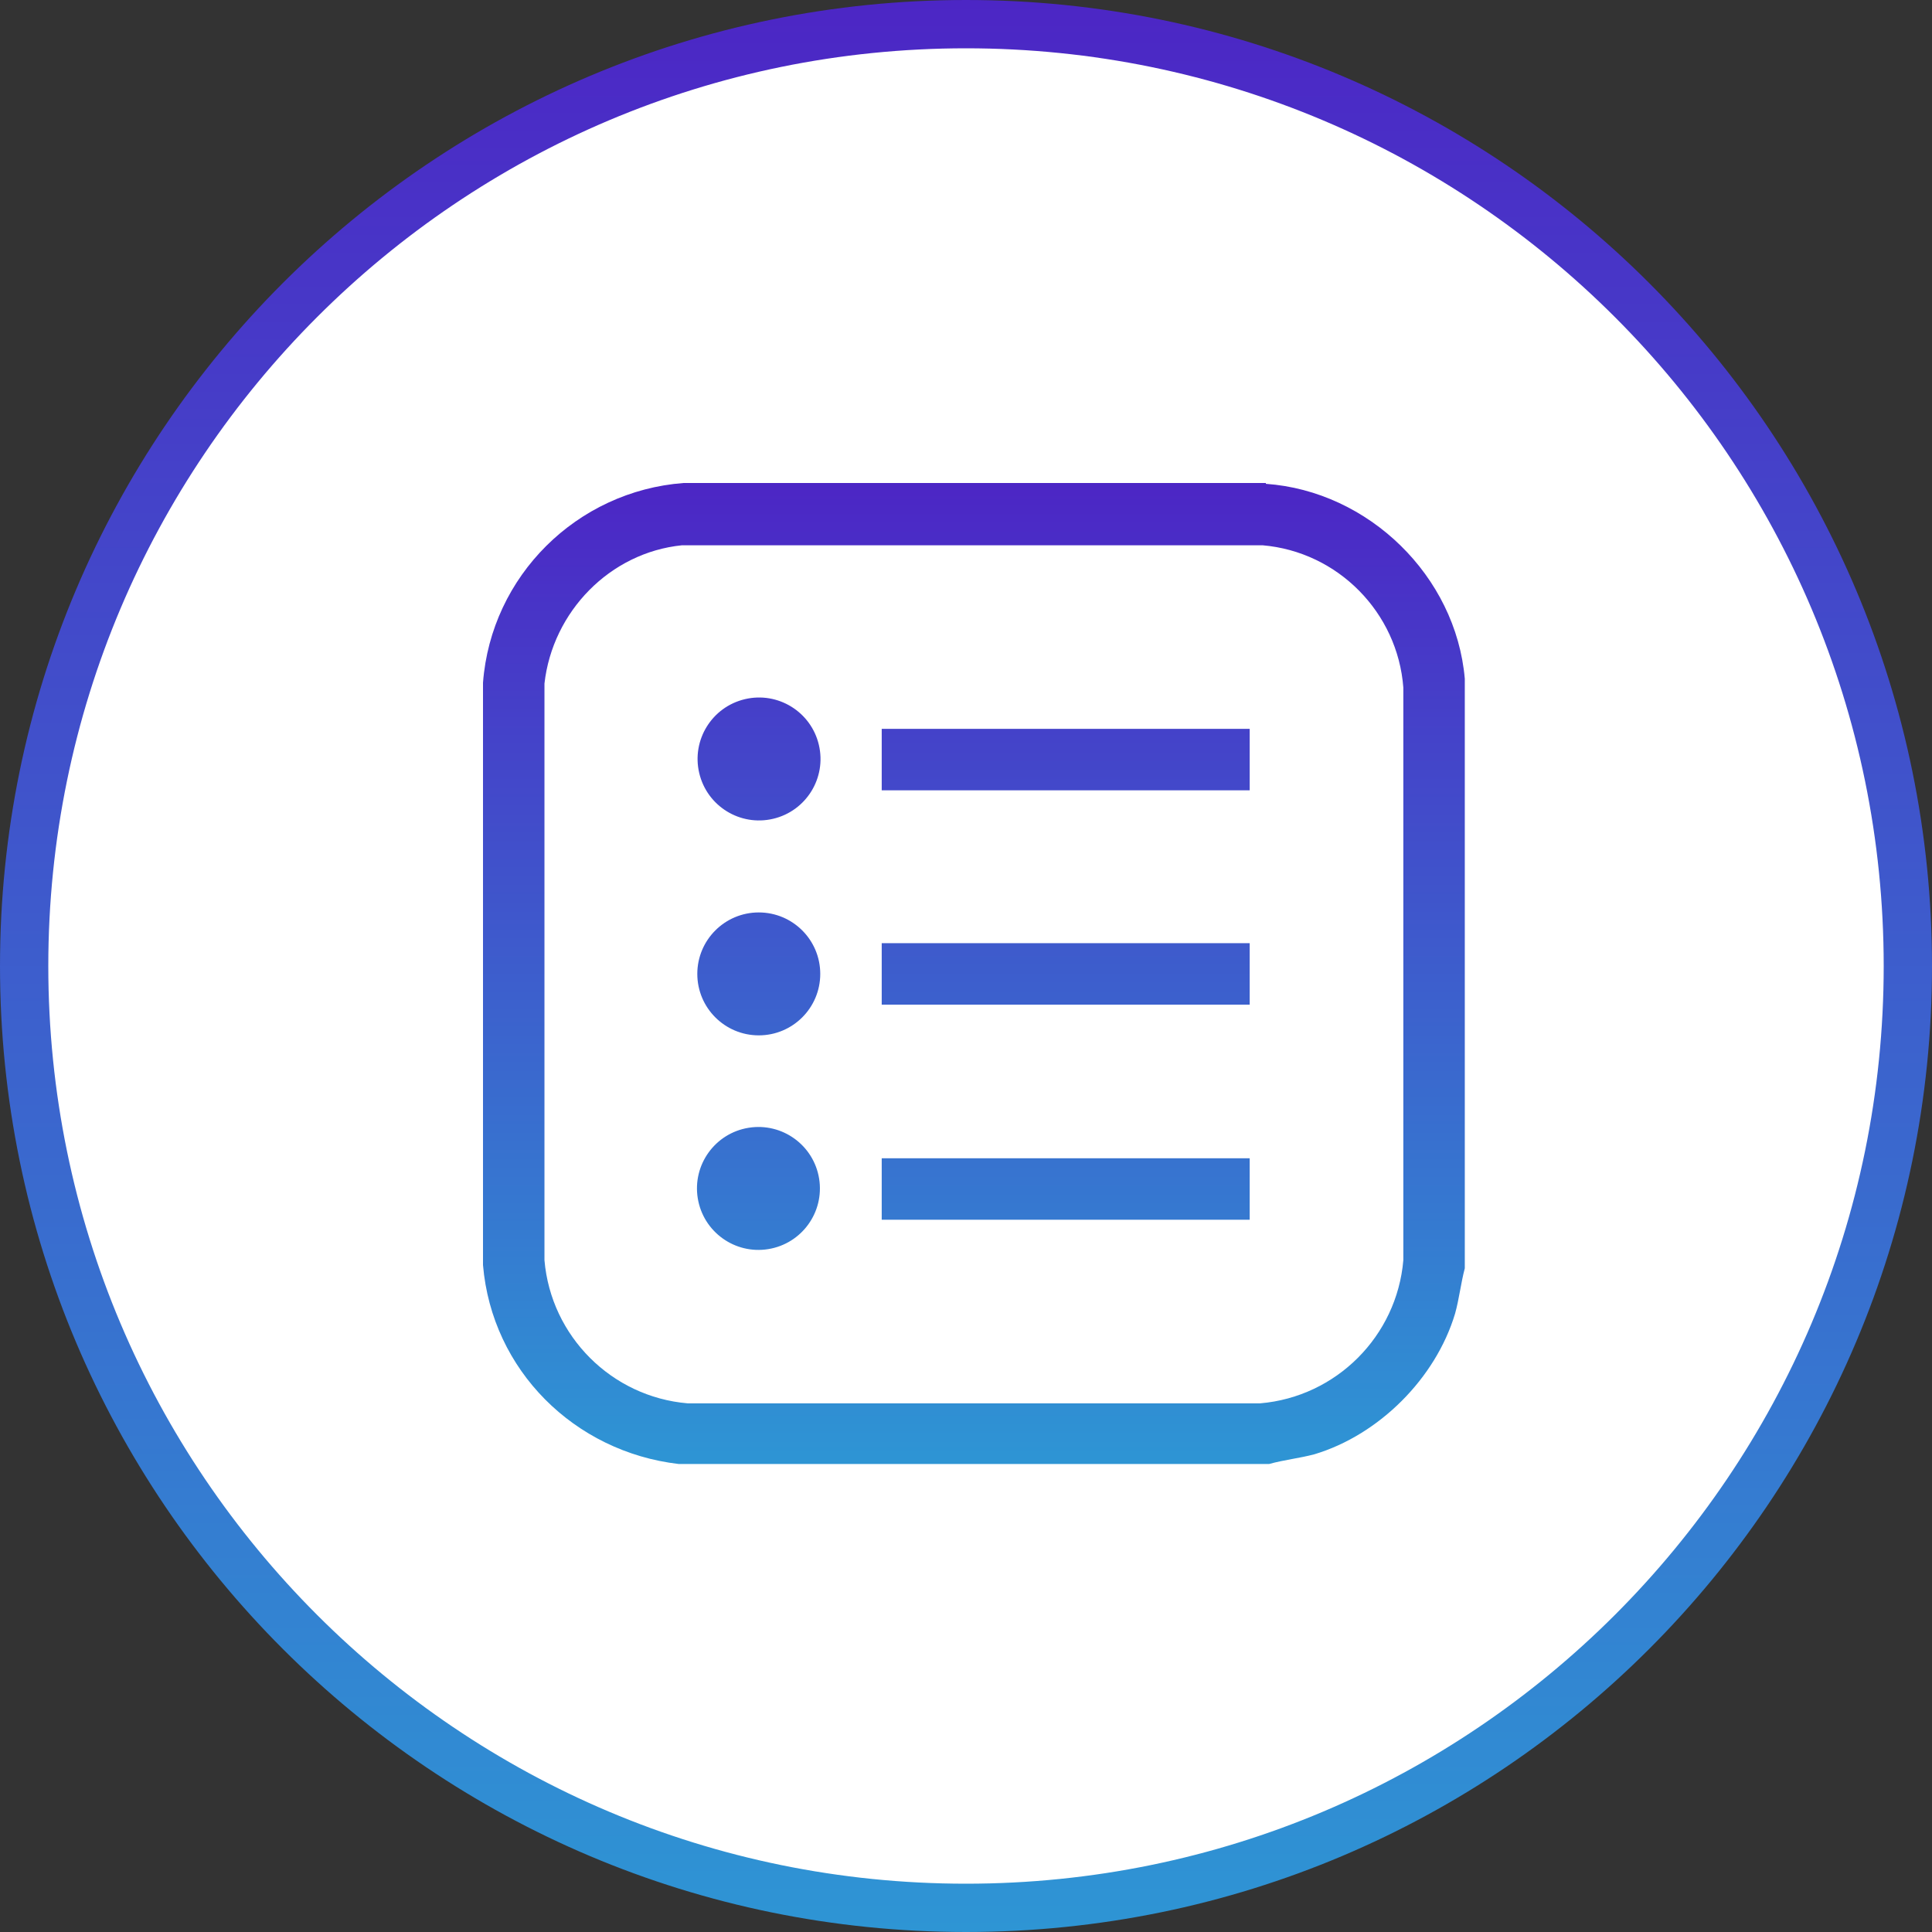 <svg width="80" height="80" viewBox="0 0 80 80" fill="none" xmlns="http://www.w3.org/2000/svg">
<rect x="0" y="0" width="80" height="80" fill="#333333" stroke="none"/>
<path d="M79 40C79 61.539 61.539 79 40 79C18.461 79 1 61.539 1 40C1 18.461 18.461 1 40 1C61.539 1 79 18.461 79 40Z" fill="white" stroke="url(#paint0_linear_425_10246)" stroke-width="2"/>
<path fill-rule="evenodd" clip-rule="evenodd" d="M52.416 20H28.305C23.885 20.335 20.335 23.851 20 28.271V52.383C20.368 56.736 23.784 60.118 28.104 60.621H52.55C52.861 60.534 53.18 60.475 53.503 60.414L53.503 60.414L53.504 60.414L53.504 60.414L53.504 60.414L53.504 60.414C53.808 60.358 54.117 60.3 54.425 60.219C57.104 59.415 59.449 57.071 60.252 54.392C60.339 54.081 60.398 53.762 60.459 53.438C60.515 53.134 60.573 52.825 60.654 52.517V28.104C60.286 23.851 56.669 20.335 52.416 20.034V20ZM58.109 52.182C57.841 55.33 55.33 57.841 52.182 58.109H28.472C25.325 57.841 22.813 55.33 22.545 52.182V28.305C22.88 25.325 25.258 22.88 28.238 22.579H52.282C55.397 22.846 57.875 25.358 58.109 28.472V52.182ZM31.419 42.872C32.825 42.872 33.965 41.733 33.965 40.327C33.965 38.921 32.825 37.782 31.419 37.782C30.014 37.782 28.874 38.921 28.874 40.327C28.874 41.733 30.014 42.872 31.419 42.872ZM36.51 39.054H51.747V41.6H36.51V39.054ZM31.812 51.723C33.2 51.499 34.142 50.192 33.918 48.804C33.693 47.416 32.386 46.474 30.998 46.699C29.611 46.923 28.668 48.23 28.893 49.618C29.118 51.005 30.425 51.948 31.812 51.723ZM36.51 47.962H51.747V50.507H36.51V47.962ZM51.747 30.18H36.51V32.725H51.747V30.18ZM33.907 30.842C34.231 32.21 33.384 33.581 32.016 33.904C30.648 34.228 29.277 33.381 28.954 32.013C28.63 30.645 29.477 29.274 30.845 28.951C32.213 28.627 33.584 29.474 33.907 30.842Z" fill="url(#paint1_linear_425_10246)"/>
<defs>
<linearGradient id="paint0_linear_425_10246" x1="40" y1="0" x2="40" y2="80" gradientUnits="userSpaceOnUse">
<stop stop-color="#4C26C5"/>
<stop offset="1" stop-color="#2E95D4"/>
</linearGradient>
<linearGradient id="paint1_linear_425_10246" x1="40.327" y1="20" x2="40.327" y2="60.621" gradientUnits="userSpaceOnUse">
<stop stop-color="#4C26C5"/>
<stop offset="1" stop-color="#2E95D4"/>
</linearGradient>
</defs>
</svg>
